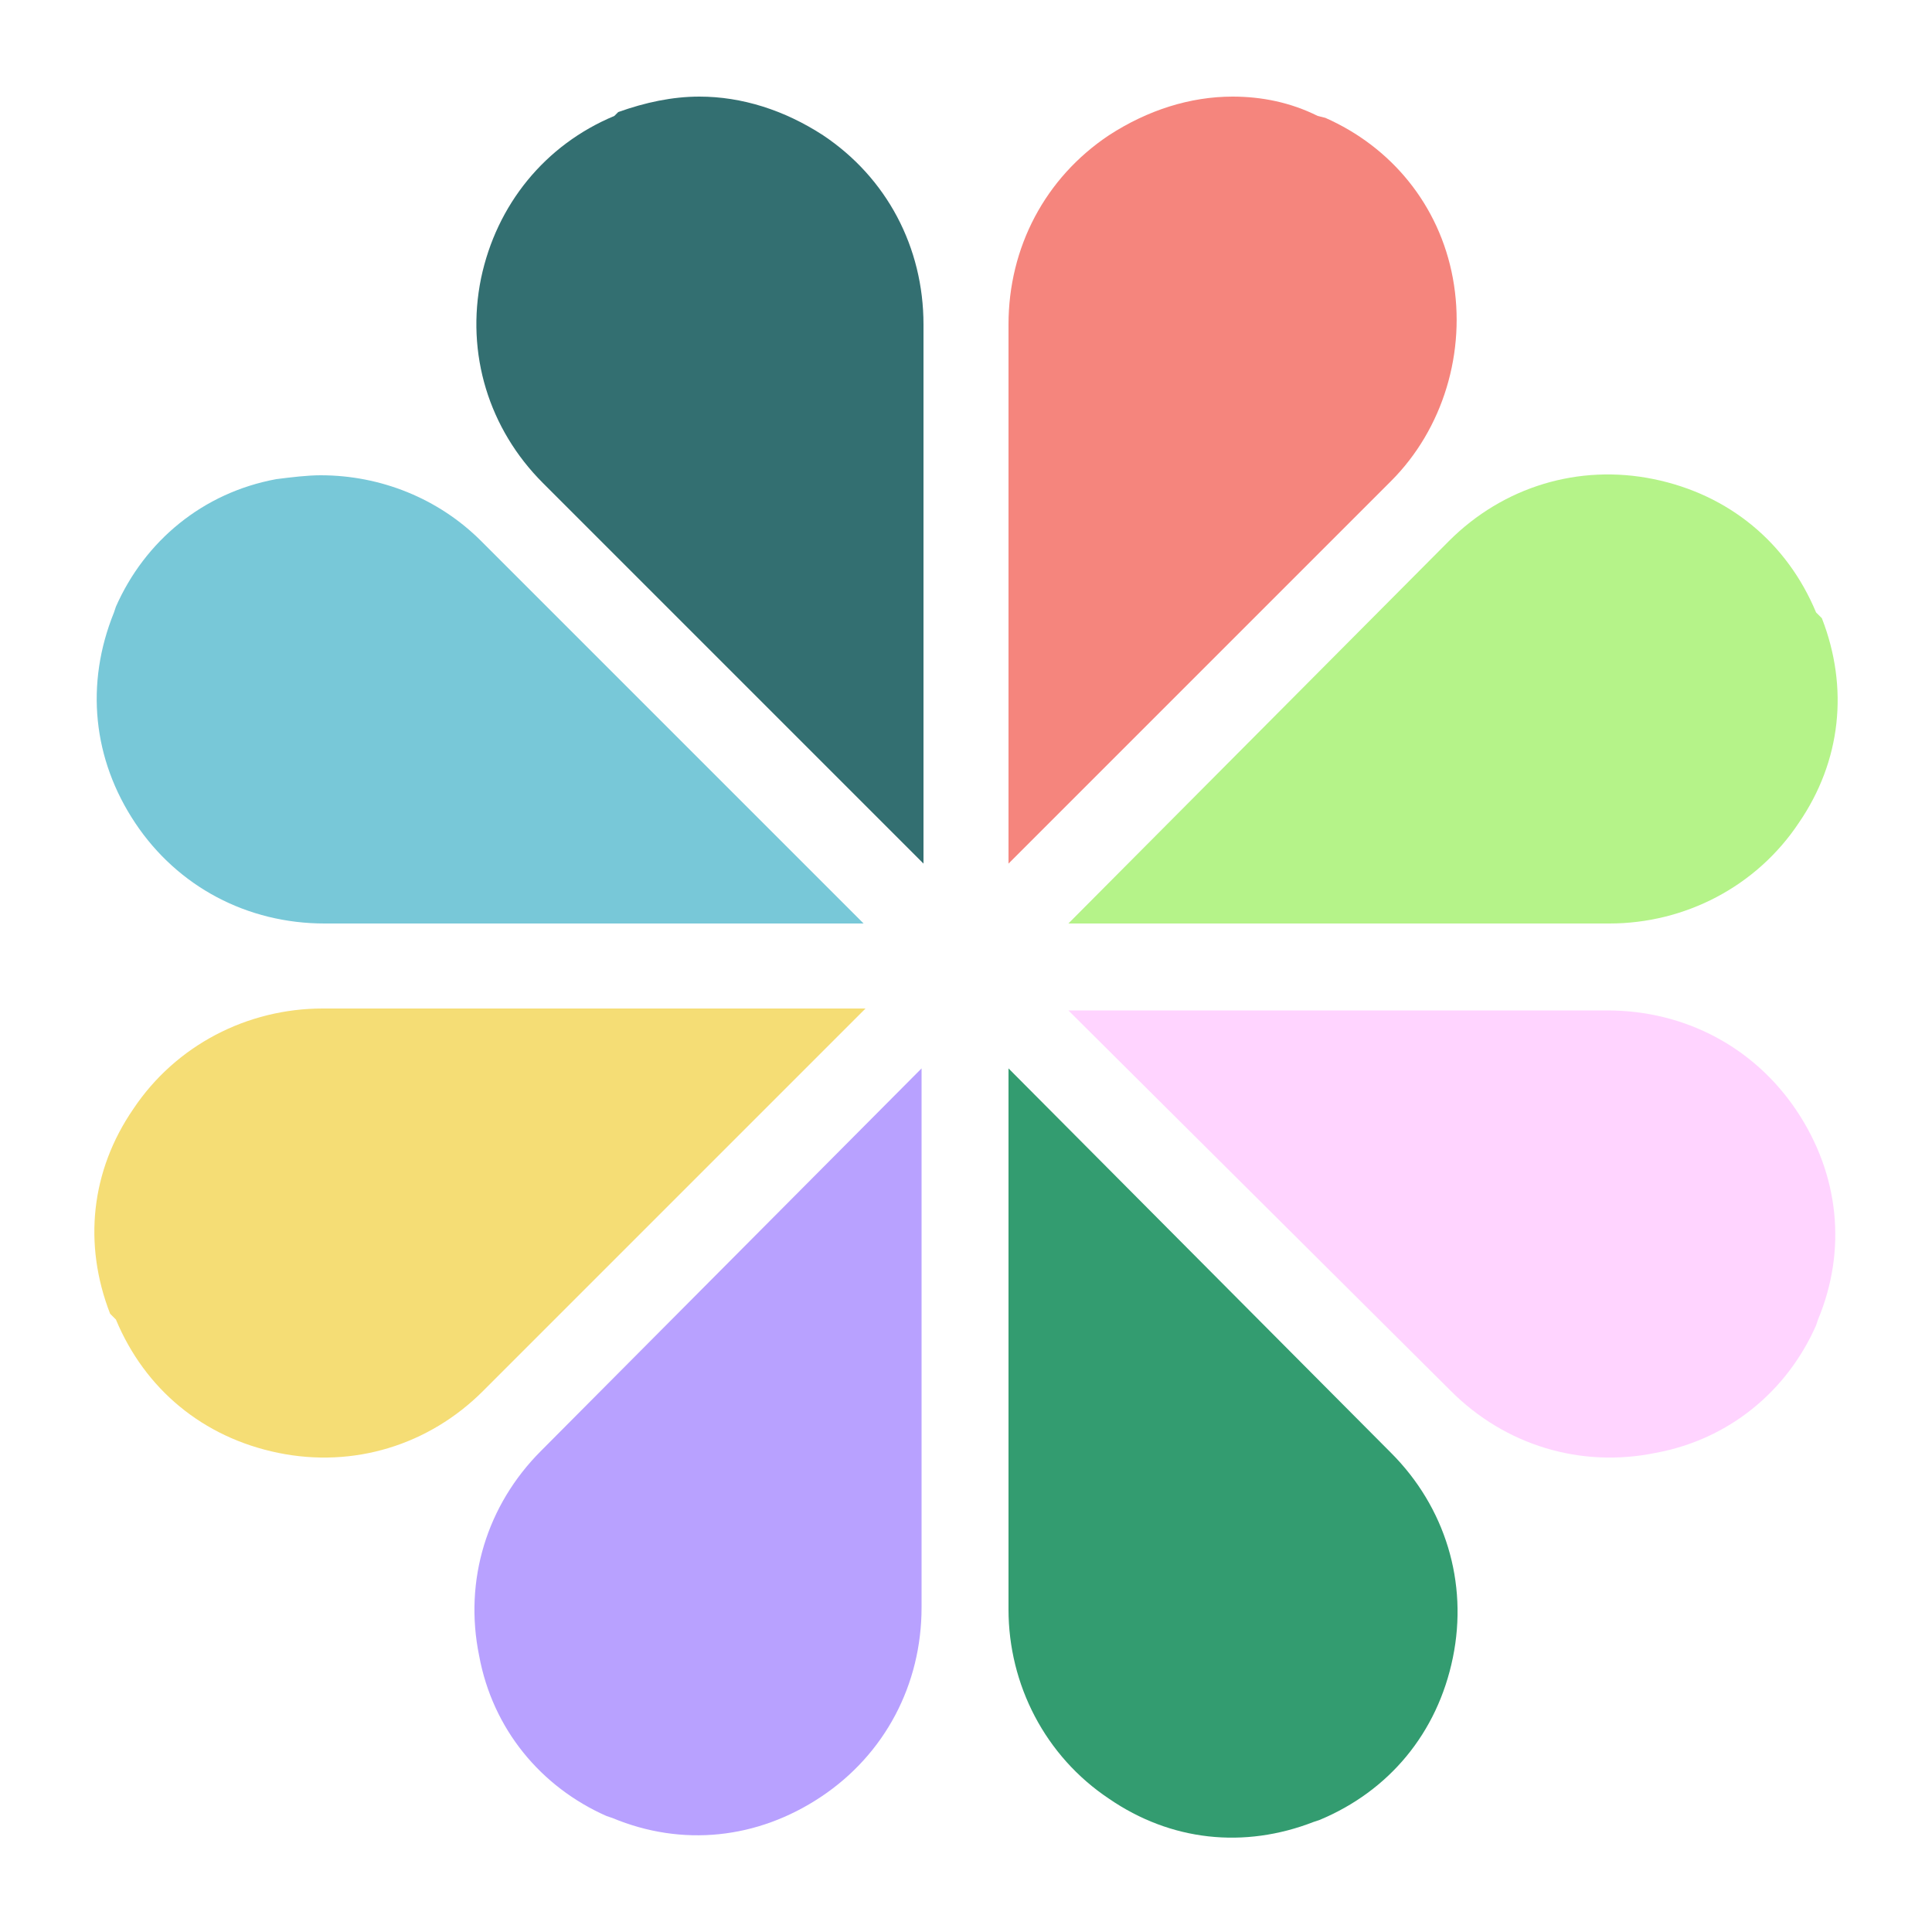 <svg xmlns="http://www.w3.org/2000/svg" xmlns:xlink="http://www.w3.org/1999/xlink" style="margin:auto;display:block;"
     width="200px" height="200px" viewBox="0 0 100 100" preserveAspectRatio="xMidYMid">
    <g transform="translate(50,50)">
        <g>
            <g transform="translate(-50,-50)">
                <path fill="#336f71"
                      d="M47.8,44.7L28.1,25l0,0c-2.8-2.8-4-6.7-3.2-10.6c0.8-3.8,3.3-6.9,6.9-8.4L32,5.8C33.4,5.3,34.8,5,36.2,5 c2.2,0,4.4,0.7,6.4,2c3.3,2.2,5.2,5.8,5.2,9.8v0V44.7z"></path>
            </g>
            <animateTransform attributeName="transform" type="scale" repeatCount="indefinite" dur="1s" keyTimes="0;1"
                              calcMode="spline" keySplines="0 0.7 0.3 1" values="1.1;0.9"
                              begin="0s">
            </animateTransform>
        </g>
    </g>

    <g transform="translate(50,50)">
        <g>
            <g transform="translate(-50,-50)">
                <path fill="#f5857d"
                      d="M75.2,14.4c-0.7-3.8-3.2-6.8-6.6-8.3l-0.4-0.1C66.8,5.3,65.3,5,63.8,5c-2.2,0-4.4,0.7-6.4,2 c-3.3,2.2-5.2,5.8-5.2,9.8v27.9L72,24.9C74.7,22.2,75.9,18.2,75.2,14.4z"></path>
            </g>
            <animateTransform attributeName="transform" type="scale" repeatCount="indefinite" dur="1s" keyTimes="0;1"
                              calcMode="spline" keySplines="0 0.7 0.3 1" values="1.1;0.9"
                              begin="-0.875s"></animateTransform>
        </g>
    </g>

    <g transform="translate(50,50)">
        <g>
            <g transform="translate(-50,-50)">
                <path fill="#B5F389"
                      d="M83.3,47.8c3.9,0,7.6-1.9,9.8-5.2c2.2-3.2,2.6-7,1.2-10.6L94,31.7c-1.5-3.6-4.5-6.1-8.4-6.9 c-3.9-0.8-7.8,0.4-10.6,3.2L55.3,47.8H83.3L83.3,47.8z"></path>
            </g>
            <animateTransform attributeName="transform" type="scale" repeatCount="indefinite" dur="1s" keyTimes="0;1"
                              calcMode="spline" keySplines="0 0.7 0.3 1" values="1.1;0.9"
                              begin="-0.75s"></animateTransform>
        </g>
    </g>

    <g transform="translate(50,50)">
        <g>
            <g transform="translate(-50,-50)">
                <path fill="#ffd4ff"
                      d="M75.1,72c2.8,2.8,6.7,4,10.6,3.2c3.8-0.7,6.8-3.2,8.3-6.6l0.1-0.3c1.5-3.6,1.1-7.5-1.1-10.8 c-2.2-3.3-5.8-5.2-9.8-5.2H55.3L75.1,72C75.1,72,75.1,72,75.1,72z"></path>
            </g>
            <animateTransform attributeName="transform" type="scale" repeatCount="indefinite" dur="1s" keyTimes="0;1"
                              calcMode="spline" keySplines="0 0.7 0.3 1" values="1.1;0.9"
                              begin="-0.625s"></animateTransform>
        </g>
    </g>

    <g transform="translate(50,50)">
        <g>
            <g transform="translate(-50,-50)">
                <path fill="#339c70"
                      d="M52.2,83.3c0,3.9,1.9,7.6,5.2,9.8c3.2,2.2,7,2.6,10.6,1.2l0.3-0.1c3.6-1.5,6.1-4.5,6.9-8.4 c0.8-3.9-0.4-7.8-3.2-10.6c0,0,0,0,0,0L52.2,55.3V83.3L52.2,83.3z"></path>
            </g>
            <animateTransform attributeName="transform" type="scale" repeatCount="indefinite" dur="1s" keyTimes="0;1"
                              calcMode="spline" keySplines="0 0.7 0.3 1" values="1.1;0.9"
                              begin="-0.5s"></animateTransform>
        </g>
    </g>


    <g transform="translate(50,50)">
        <g>
            <g transform="translate(-50,-50)">
                <path fill="#b8a1ff"
                      d="M28,75.1c-2.8,2.8-4,6.7-3.2,10.6c0.7,3.8,3.2,6.8,6.6,8.3l0.3,0.1c3.6,1.5,7.5,1.1,10.8-1.1 c3.3-2.2,5.2-5.8,5.2-9.8V55.3L28,75.1L28,75.1z"></path>
            </g>
            <animateTransform attributeName="transform" type="scale" repeatCount="indefinite" dur="1s" keyTimes="0;1"
                              calcMode="spline" keySplines="0 0.7 0.3 1" values="1.1;0.9"
                              begin="-0.375s"></animateTransform>
        </g>
    </g>



    <g transform="translate(50,50)">
        <g>
            <g transform="translate(-50,-50)">
                <path fill="#f5dd75"
                      d="M16.7,52.2c-3.9,0-7.6,1.9-9.8,5.2c-2.2,3.2-2.6,7-1.2,10.6L6,68.3c1.5,3.6,4.5,6.1,8.4,6.9 c3.9,0.8,7.8-0.4,10.6-3.2l19.8-19.8H16.7L16.7,52.2z"></path>
            </g>
            <animateTransform attributeName="transform" type="scale" repeatCount="indefinite" dur="1s" keyTimes="0;1"
                              calcMode="spline" keySplines="0 0.7 0.3 1" values="1.1;0.9"
                              begin="-0.25s"></animateTransform>
        </g>
    </g>

    <g transform="translate(50,50)">
        <g>
            <g transform="translate(-50,-50)">
                <path fill="#78c8d8"
                      d="M16.6,24.6c-0.7,0-1.5,0.1-2.3,0.2c-3.8,0.7-6.8,3.2-8.3,6.6l-0.1,0.3C4.4,35.4,4.8,39.3,7,42.6 c2.2,3.3,5.8,5.2,9.8,5.2h27.9L24.9,28C22.7,25.8,19.7,24.6,16.6,24.6z"></path>
            </g>
            <animateTransform attributeName="transform" type="scale" repeatCount="indefinite" dur="1s" keyTimes="0;1"
                              calcMode="spline" keySplines="0 0.7 0.3 1" values="1.1;0.9"
                              begin="-0.125s"></animateTransform>
        </g>
    </g>
</svg>